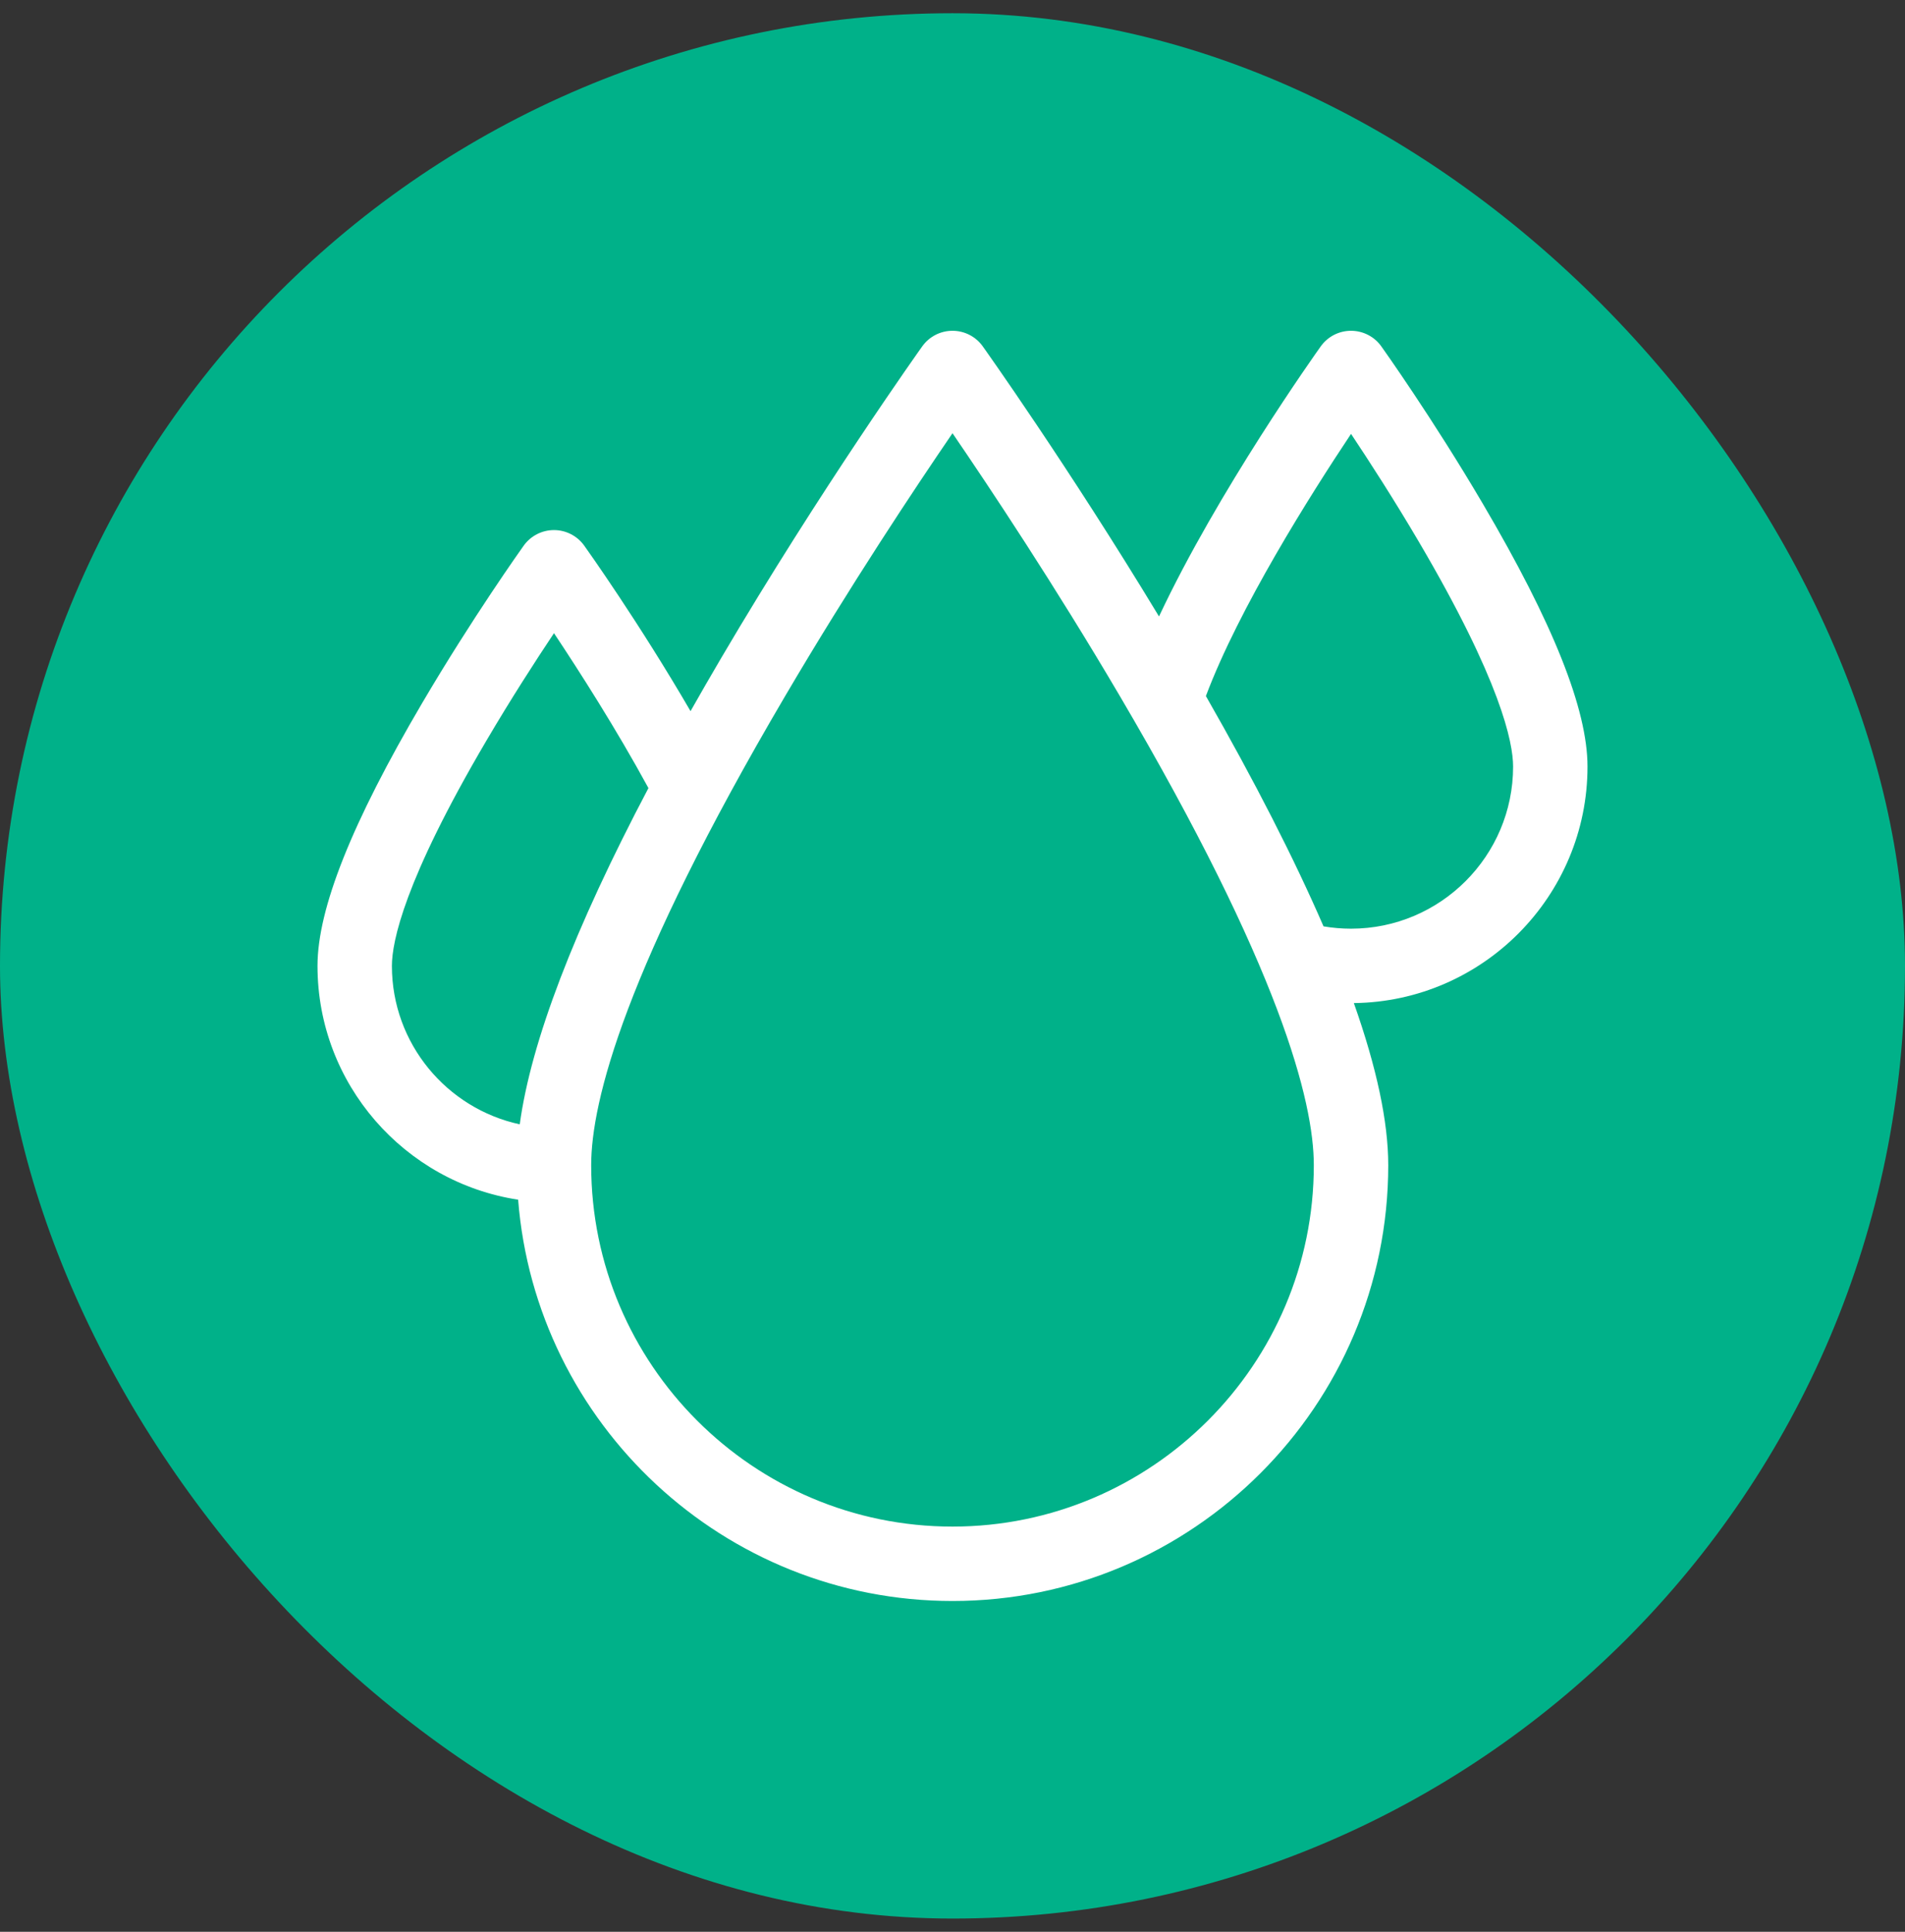 <svg width="72" height="73" viewBox="0 0 72 73" fill="none" xmlns="http://www.w3.org/2000/svg">
<rect x="0" y="0" width="72" height="73" fill="#333333" stroke="none"/>
<rect y="0.5" width="72" height="72" rx="36" fill="#00B189"/>
<path d="M60 28.969C60 26.811 58.705 23.56 56.04 19.03C54.148 15.813 52.285 13.199 52.207 13.089C51.943 12.719 51.517 12.5 51.062 12.5C50.608 12.5 50.182 12.719 49.918 13.089C49.732 13.35 46.03 18.556 43.805 23.295C40.381 17.631 37.179 13.138 37.144 13.089C36.88 12.719 36.454 12.5 36 12.5C35.546 12.5 35.12 12.719 34.856 13.089C34.818 13.142 31.01 18.485 27.257 24.867C26.855 25.55 26.47 26.218 26.099 26.874C24.161 23.54 22.183 20.761 22.082 20.62C21.818 20.251 21.392 20.031 20.938 20.031C20.483 20.031 20.057 20.251 19.793 20.62C19.715 20.73 17.852 23.344 15.96 26.561C13.295 31.091 12 34.342 12 36.5C12 40.968 15.295 44.68 19.583 45.335C20.25 53.809 27.358 60.5 36 60.5C45.081 60.5 52.469 53.112 52.469 44.031C52.469 42.394 52.033 40.348 51.169 37.905C56.048 37.848 60 33.861 60 28.969ZM14.812 36.5C14.812 35.59 15.275 33.276 18.374 28.005C19.302 26.425 20.238 24.975 20.938 23.927C21.891 25.357 23.285 27.535 24.508 29.781C21.7 35.104 20.069 39.365 19.644 42.487C16.886 41.892 14.812 39.434 14.812 36.5ZM36 57.688C28.47 57.688 22.344 51.561 22.344 44.031C22.344 41.631 23.615 36.608 29.671 26.31C32.125 22.136 34.604 18.412 36 16.371C37.394 18.409 39.866 22.122 42.319 26.293C48.383 36.602 49.656 41.629 49.656 44.031C49.656 51.561 43.53 57.688 36 57.688ZM51.062 35.094C50.712 35.094 50.364 35.064 50.023 35.006C48.912 32.445 47.42 29.523 45.577 26.303C46.827 22.977 49.521 18.709 51.063 16.396C51.759 17.44 52.69 18.882 53.616 20.456C56.724 25.739 57.188 28.057 57.188 28.969C57.188 32.346 54.44 35.094 51.062 35.094Z" fill="white"/>
</svg>

